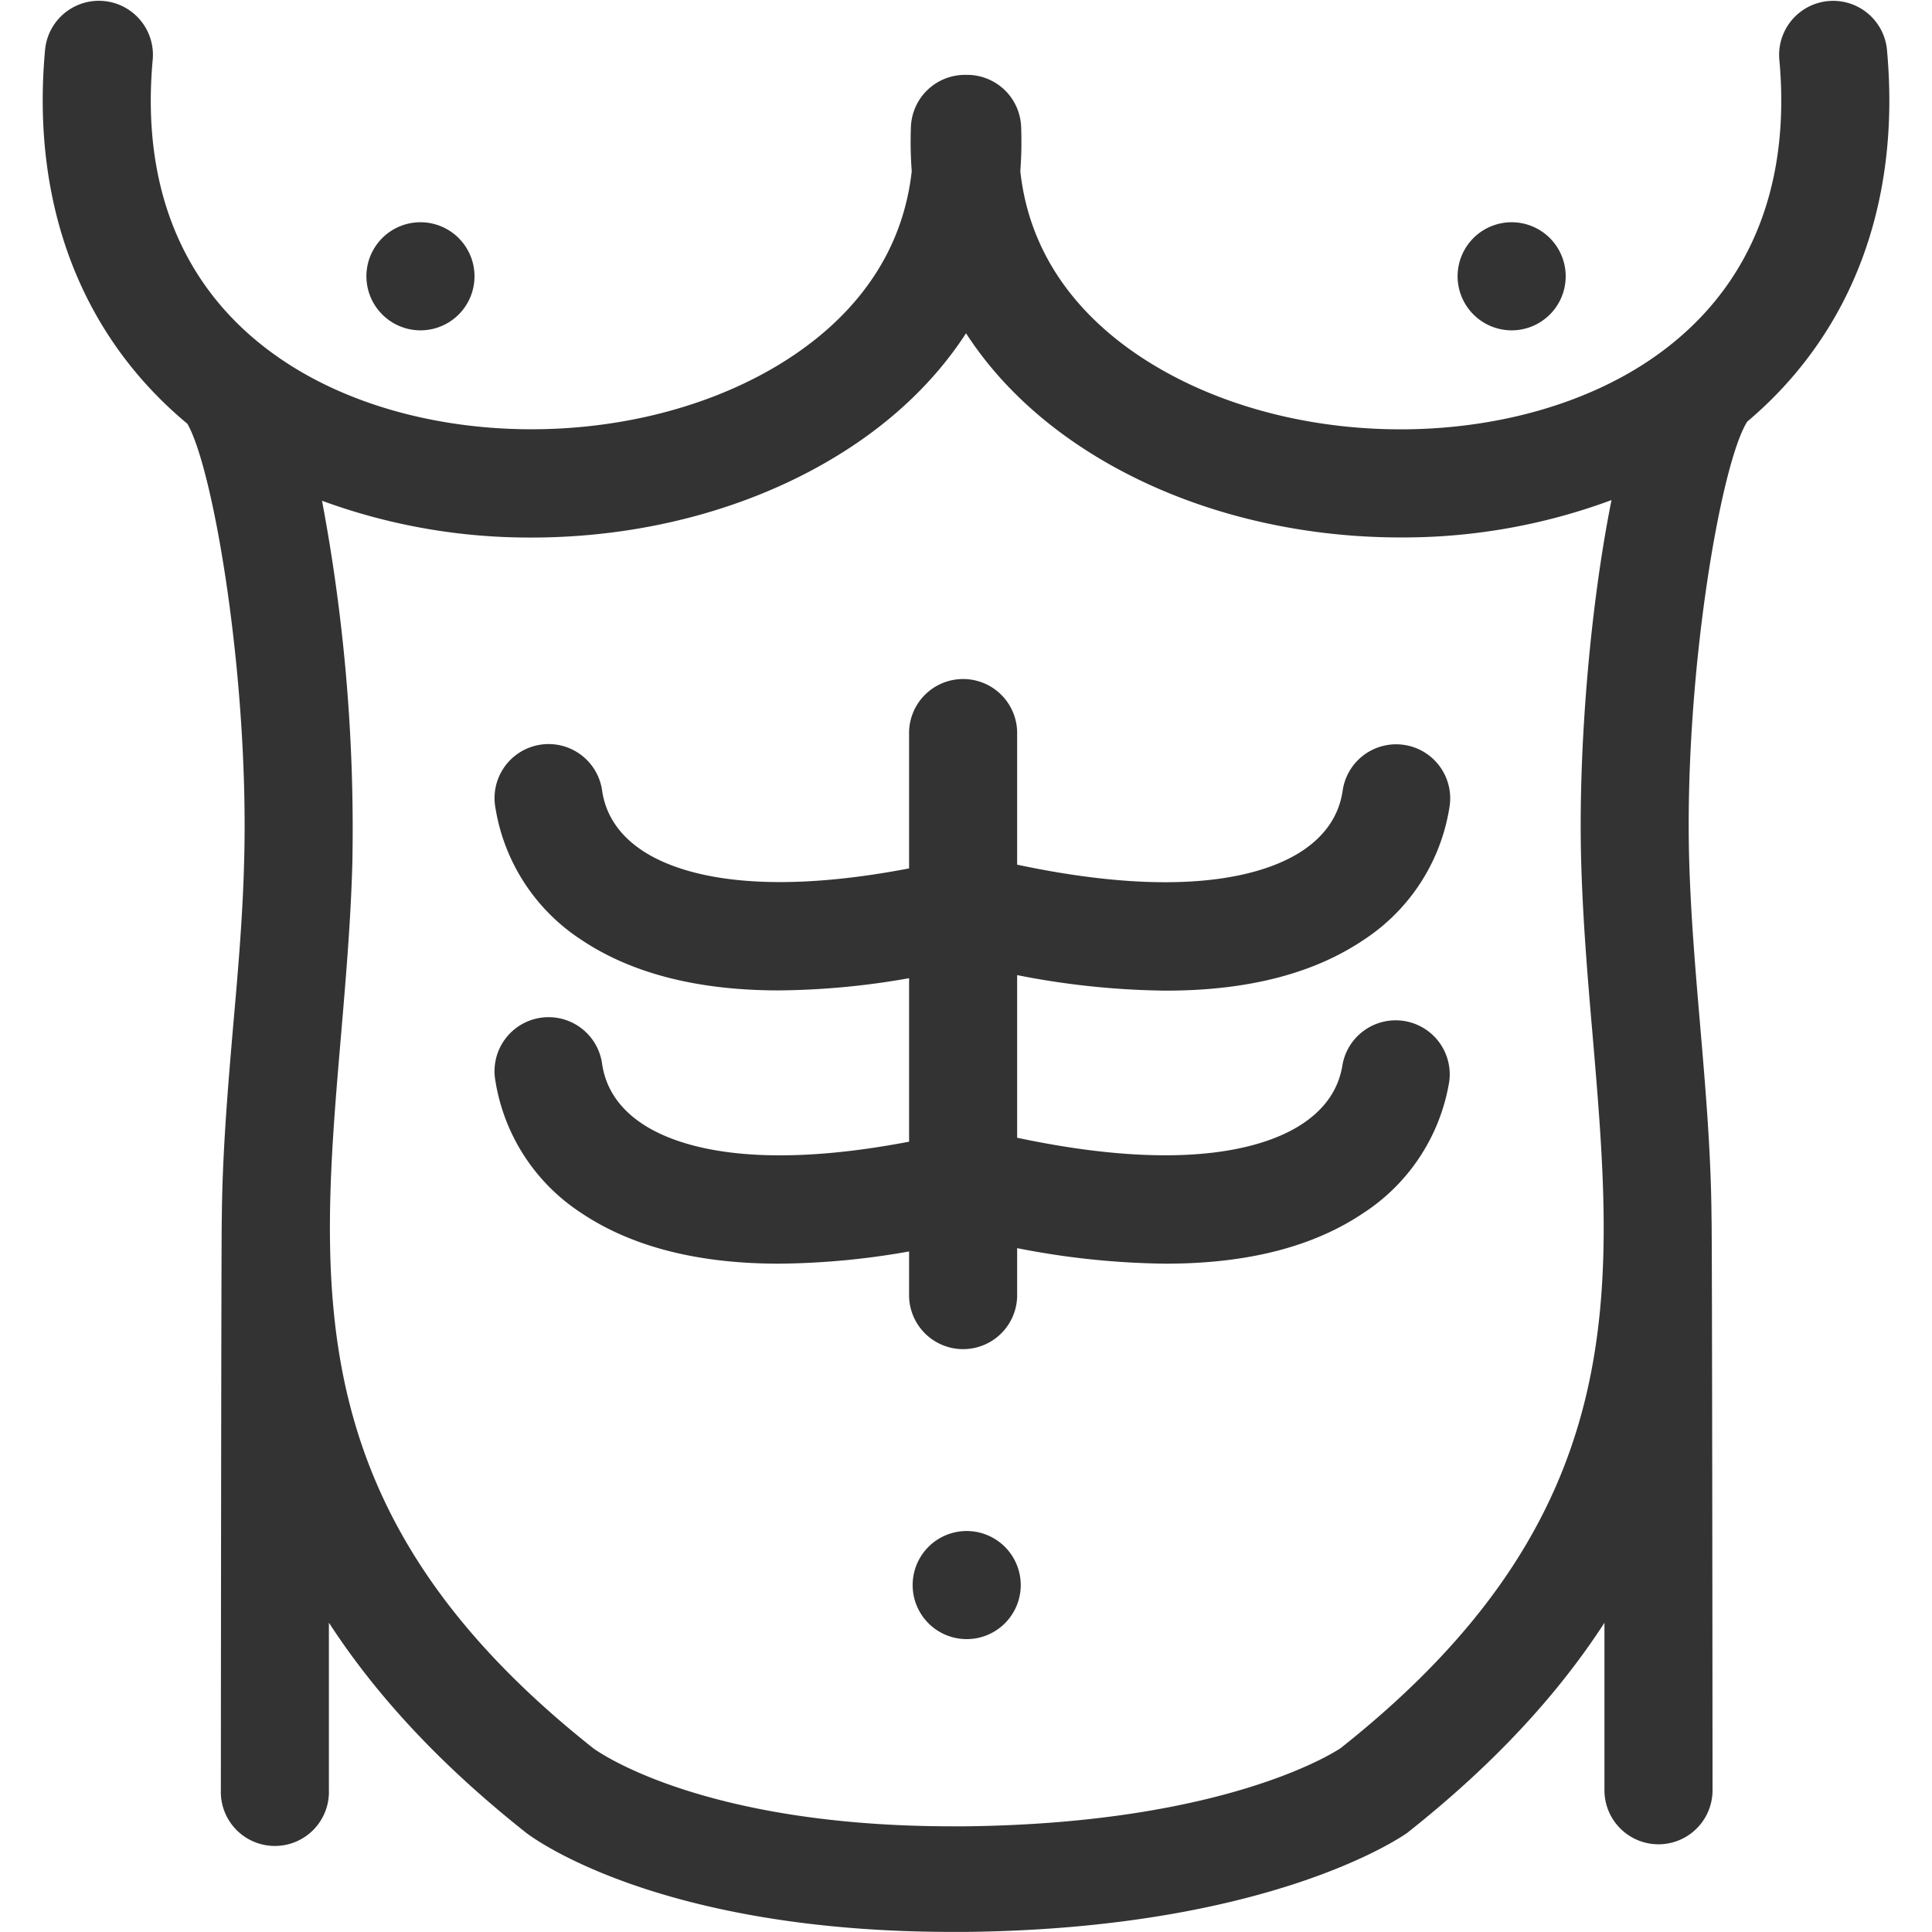 <svg id="_edasijoudnud" data-name="_abs" width="20" height="20" xmlns="http://www.w3.org/2000/svg" viewBox="0 0 384.03 401.79">
	<path d="M402.23,165.68a11.24,11.24,0,1,1,11.24,11.23A11.26,11.26,0,0,1,402.23,165.68Zm-215.7,11.23a11.24,11.24,0,1,0-11.23-11.23A11.26,11.26,0,0,0,186.53,176.91ZM378.3,272.82c-.77,4.95-3.52,9.06-8.18,12.21-6.7,4.52-23.2,10.7-59.49,3V261a11.24,11.24,0,1,0-22.47,0v27.81c-33.61,6.43-49.19.54-55.64-3.82-4.66-3.15-7.41-7.26-8.18-12.21a11.24,11.24,0,1,0-22.21,3.42,40.43,40.43,0,0,0,17.81,27.42c10.42,7,24.18,10.56,41.14,10.56a160.86,160.86,0,0,0,27.08-2.54v34c-33.62,6.43-49.19.54-55.64-3.82-4.66-3.15-7.41-7.26-8.18-12.21a11.24,11.24,0,1,0-22.21,3.41,40.39,40.39,0,0,0,17.81,27.42c10.42,7,24.18,10.57,41.15,10.57a160.84,160.84,0,0,0,27.07-2.54v9.41a11.24,11.24,0,0,0,22.47,0v-10.1a166.94,166.94,0,0,0,30.92,3.23c17,0,30.73-3.53,41.15-10.57a40.39,40.39,0,0,0,17.81-27.42,11.24,11.24,0,0,0-22.21-3.41c-.77,5-3.52,9.06-8.18,12.21-6.7,4.52-23.2,10.7-59.49,3V311a166.94,166.94,0,0,0,30.92,3.23c17,0,30.73-3.53,41.15-10.56a40.43,40.43,0,0,0,17.81-27.42,11.24,11.24,0,1,0-22.21-3.42Zm84.17-76.93,0,0c-5.53,8.64-13.13,52.88-12.08,91.08.32,11.46,1.31,23.09,2.27,34.35,1.14,13.34,2.29,26.79,2.38,40.3.13.69.21,118.9.21,118.9a11.24,11.24,0,0,1-22.48,0V445.69c-9.46,14.61-22.67,29.19-41,43.68-1.23.89-28.7,19.9-91.66,20.61l-2.95,0c-61.29,0-87.45-19.68-88.66-20.63-18.31-14.49-31.52-29.07-41-43.68v34.86a11.24,11.24,0,1,1-22.47,0s.07-118.22.2-118.9c.1-13.51,1.24-27,2.38-40.3,1-11.26,2-22.89,2.27-34.35,1-37.6-6.31-81.05-11.81-90.64C116,178,105.48,150.7,108.49,118.4a11.24,11.24,0,0,1,22.38,2.09c-2.6,27.92,7.12,49.83,28.13,63.38,27.42,17.68,70.56,18.2,100.34,1.21,12.54-7.16,27-19.93,29.37-41.28a80.77,80.77,0,0,1-.17-9.23,11.25,11.25,0,0,1,11.21-10.79h.49a11.23,11.23,0,0,1,11.22,10.8,80.73,80.73,0,0,1-.17,9.23c2.33,21.35,16.83,34.13,29.37,41.28,29.78,17,72.91,16.47,100.34-1.21,21-13.55,30.73-35.46,28.13-63.38a11.24,11.24,0,0,1,22.38-2.09C494.5,150.42,484.23,177.51,462.47,195.89Zm-28.23,16.32a124.65,124.65,0,0,1-43.9,7.77c-21.31,0-42.81-5.11-60.82-15.38-12.68-7.24-22.61-16.42-29.52-27.08-6.91,10.66-16.83,19.84-29.52,27.08C252.47,214.87,231,220,209.66,220a125,125,0,0,1-43.59-7.65,368.39,368.39,0,0,1,6.31,75.29c-.33,12.11-1.36,24.07-2.34,35.64-4.6,53.77-8.56,100.21,52.42,148.49.24.18,21.74,16.25,74.73,16.25l2.68,0c55.25-.62,77.7-16.06,78-16.23,61-48.28,57-94.72,52.42-148.49-1-11.57-2-23.54-2.35-35.64C427.27,264.51,429.72,234.74,434.24,212.21Zm-134.1,214.4a11.24,11.24,0,1,0,11.24,11.24A11.25,11.25,0,0,0,300.14,426.61Z" transform="translate(-107.98 -108.21)" fill="#333"/>
</svg>